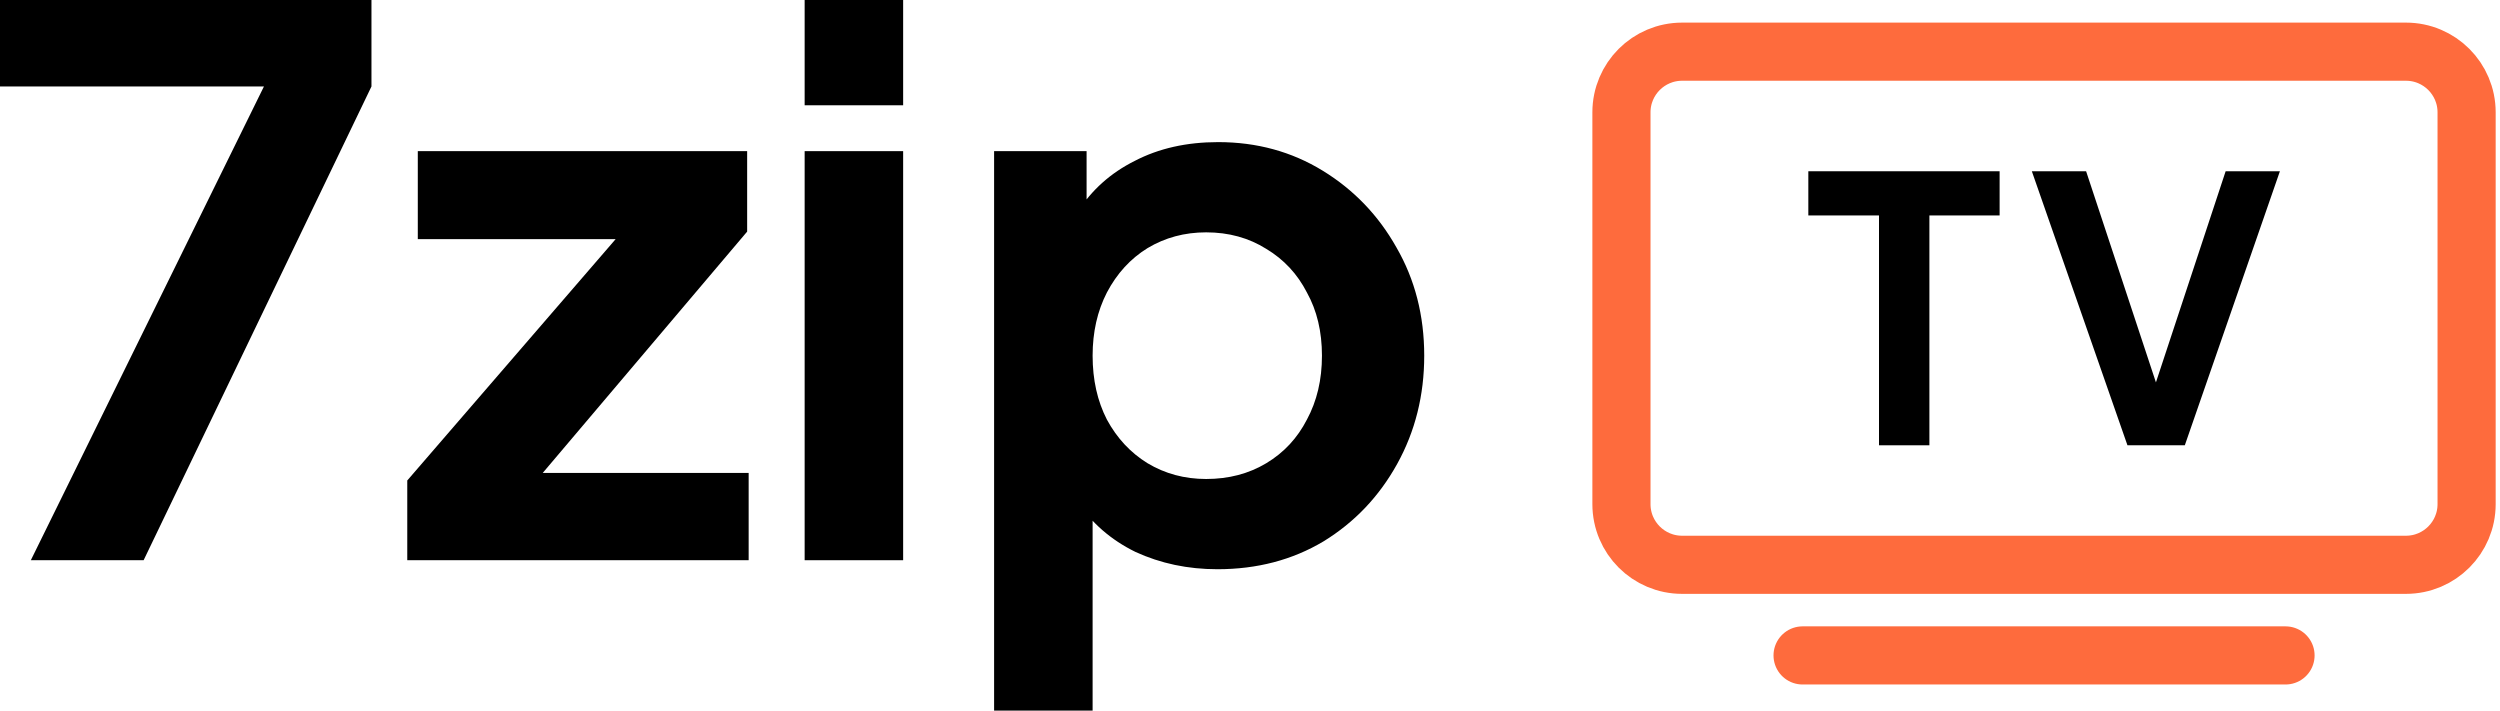 <?xml version="1.0" encoding="UTF-8"?> <svg xmlns="http://www.w3.org/2000/svg" width="387" height="110" viewBox="0 0 387 110" fill="none"><path d="M372.44 8H260.39C255.204 8 251 12.204 251 17.39V78.04C251 83.226 255.204 87.43 260.39 87.43H372.44C377.626 87.43 381.83 83.226 381.83 78.04V17.39C381.83 12.204 377.626 8 372.44 8Z" stroke="#FE6B3D" stroke-width="9" stroke-linejoin="round"></path><path d="M279.039 101.46H353.799" stroke="#FE6B3D" stroke-width="9" stroke-miterlimit="10" stroke-linecap="round"></path><path d="M290.87 68.931V33.351H279.93V26.511H309.54V33.351H298.67V68.931H290.87Z" fill="black"></path><path d="M329.329 68.931L314.529 26.511H322.929L334.549 61.641H332.929L344.529 26.511H352.929L338.209 68.931H329.329Z" fill="black"></path><path d="M153.887 110V23.396H168.204V35.967L166.808 32.825C168.98 29.41 171.929 26.772 175.654 24.909C179.379 22.969 183.686 21.999 188.575 21.999C194.55 21.999 199.944 23.474 204.755 26.422C209.566 29.371 213.369 33.329 216.163 38.295C219.034 43.262 220.47 48.849 220.47 55.058C220.47 61.188 219.073 66.776 216.279 71.82C213.485 76.864 209.683 80.86 204.871 83.809C200.06 86.681 194.589 88.116 188.459 88.116C183.88 88.116 179.651 87.224 175.771 85.439C171.968 83.576 168.942 80.938 166.691 77.523L169.136 74.497V110H153.887ZM186.713 74.148C190.205 74.148 193.309 73.333 196.025 71.703C198.741 70.074 200.836 67.823 202.311 64.952C203.863 62.081 204.639 58.782 204.639 55.058C204.639 51.333 203.863 48.073 202.311 45.28C200.836 42.408 198.741 40.158 196.025 38.528C193.309 36.821 190.205 35.967 186.713 35.967C183.376 35.967 180.349 36.782 177.633 38.412C174.995 40.042 172.899 42.331 171.347 45.28C169.873 48.151 169.136 51.41 169.136 55.058C169.136 58.782 169.873 62.081 171.347 64.952C172.899 67.823 174.995 70.074 177.633 71.703C180.349 73.333 183.376 74.148 186.713 74.148Z" fill="black"></path><path d="M124.559 86.721V23.397H139.807V86.721H124.559ZM124.559 16.297V0H139.807V16.297H124.559Z" fill="black"></path><path d="M63.045 86.718V74.379L99.828 31.776L102.157 37.014H64.675V23.395H115.659V35.85L79.574 78.453L77.246 73.215H115.892V86.718H63.045Z" fill="black"></path><path d="M4.773 86.721L40.858 13.386H0V0H57.503V13.386L22.233 86.721H4.773Z" fill="black"></path></svg> 
